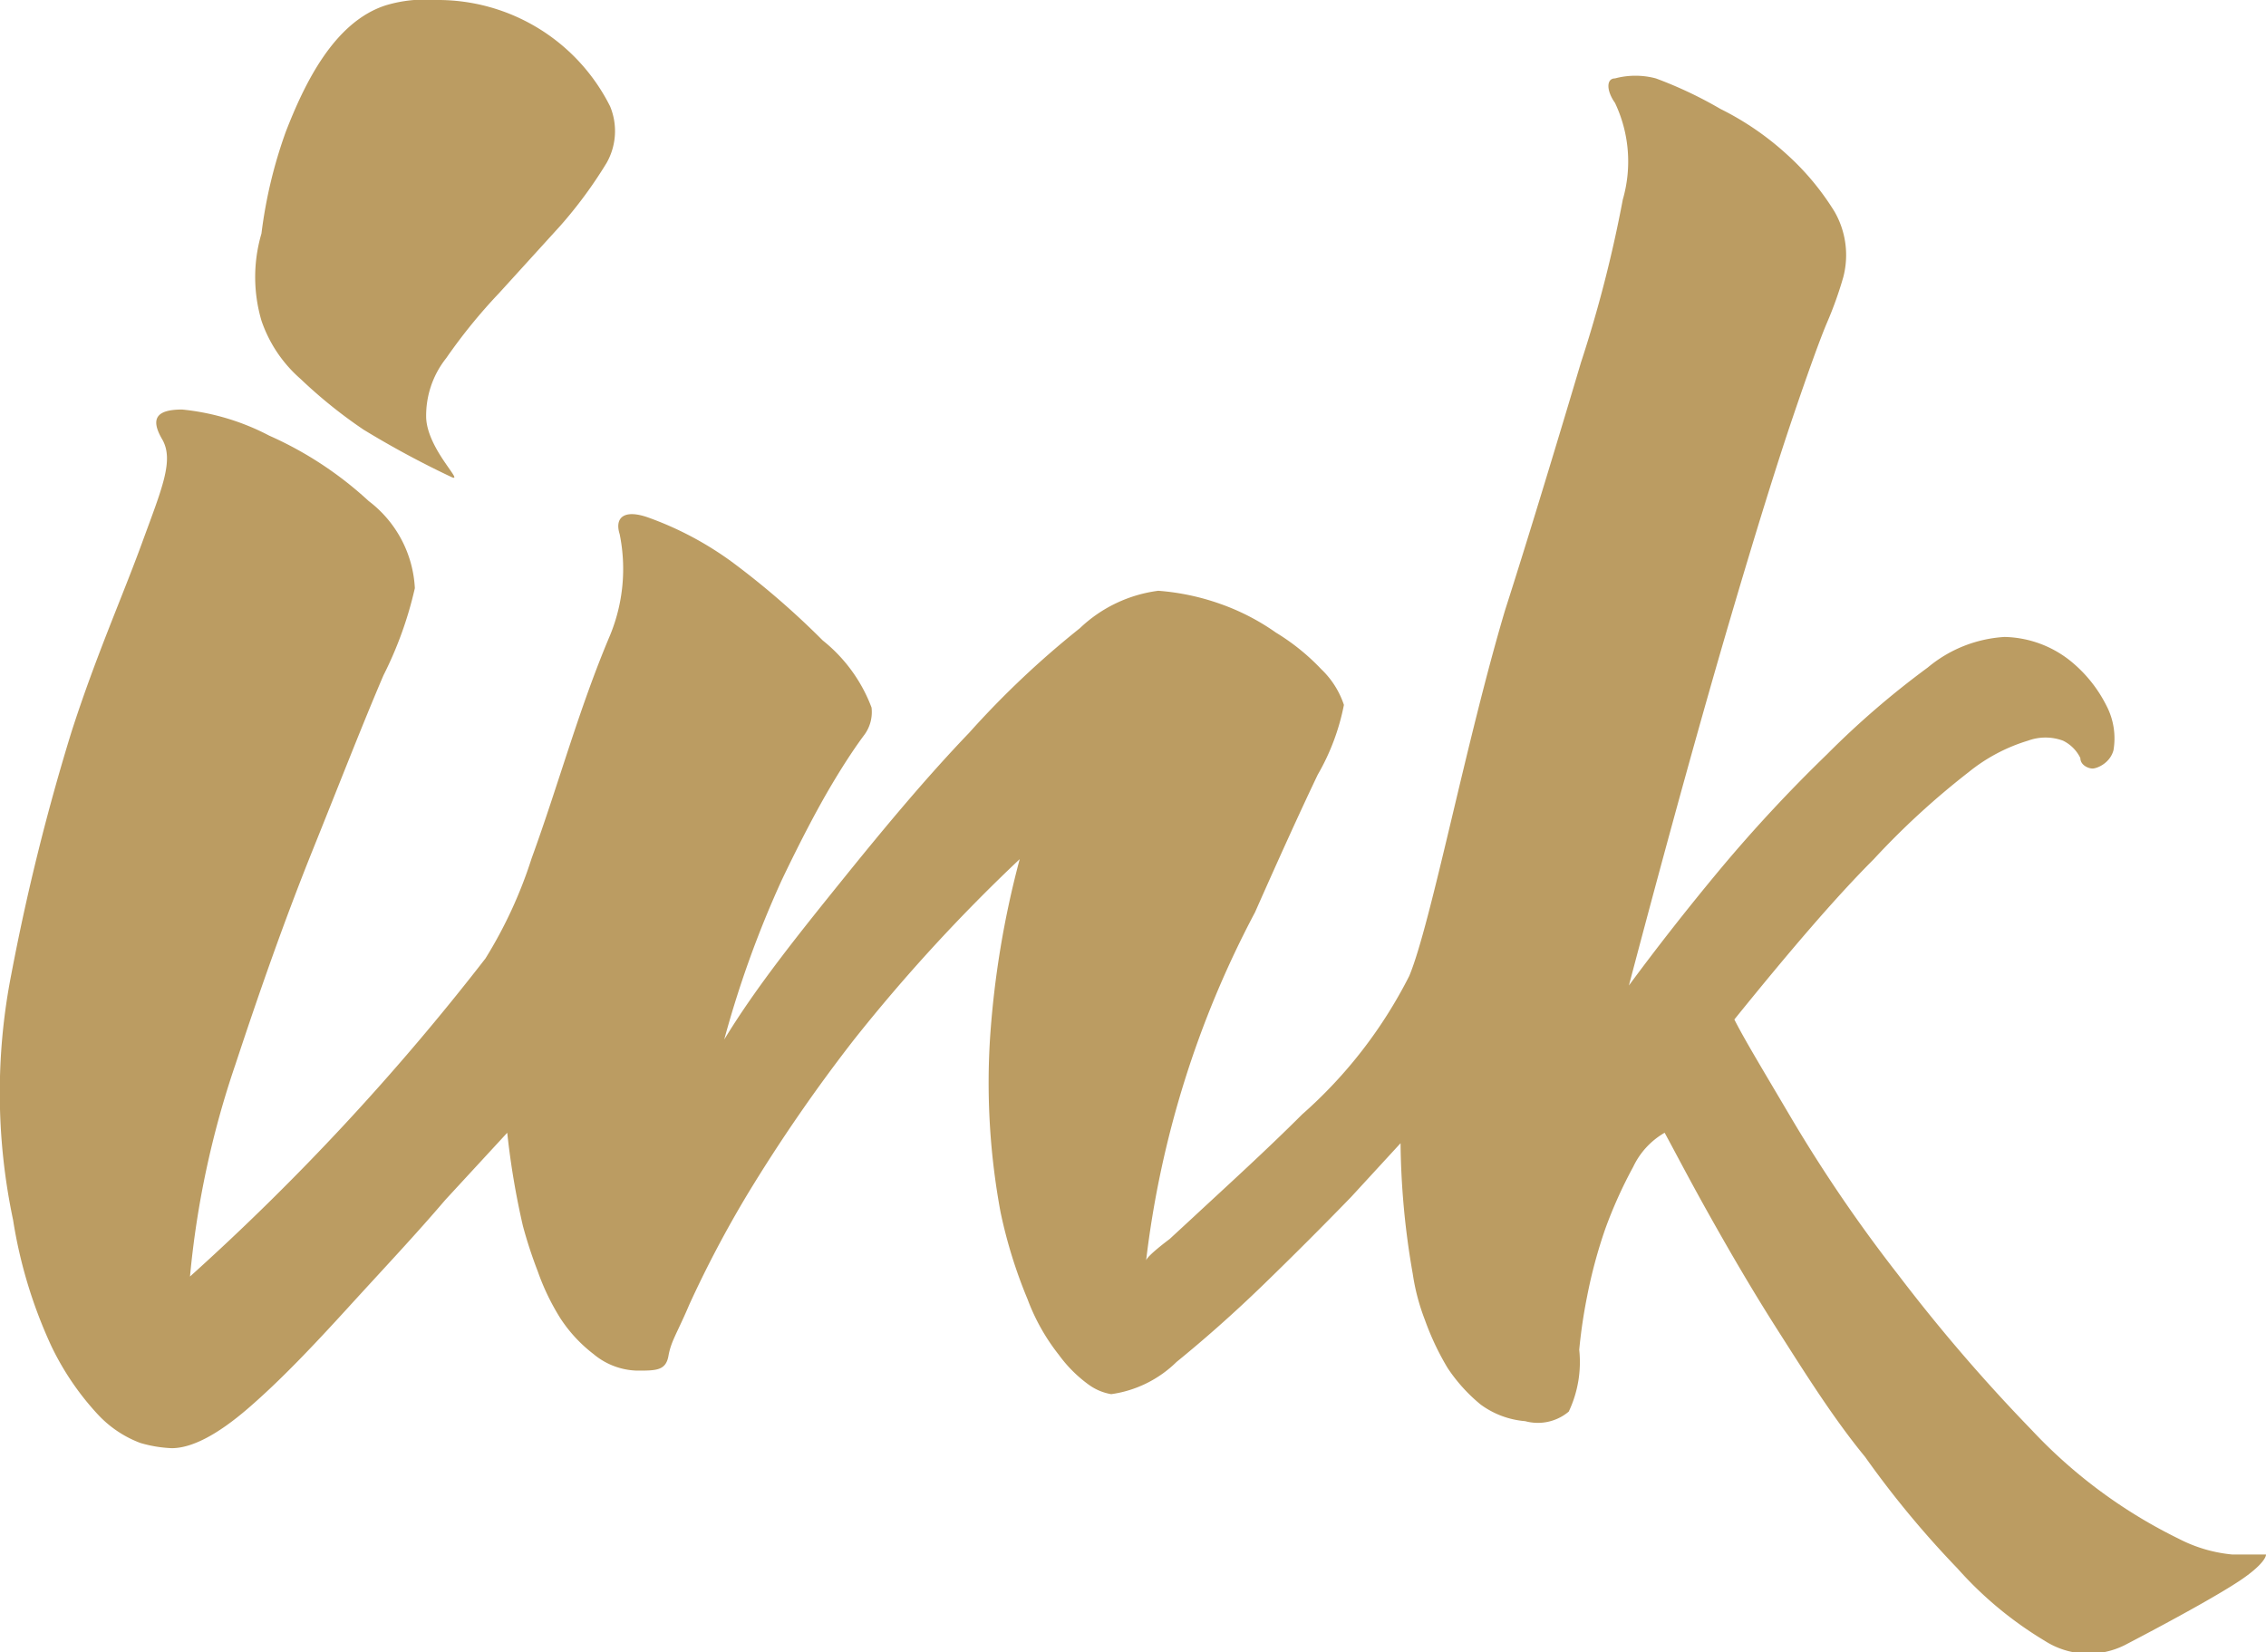 <svg xmlns="http://www.w3.org/2000/svg" viewBox="0 0 26 18.96"><defs><style>.cls-1{fill:#bb9c62;}</style></defs><title>Asset 1</title><g id="Layer_2" data-name="Layer 2"><g id="Layer_1-2" data-name="Layer 1"><path class="cls-1" d="M3.45,4.35a5.54,5.54,0,0,0,.72.58,10.72,10.72,0,0,0,1,.54c.18.09-.26-.3-.28-.67a1.06,1.06,0,0,1,.23-.69,6.29,6.29,0,0,1,.61-.75l.7-.77a5.06,5.06,0,0,0,.53-.72A.74.74,0,0,0,7,1.22,2.21,2.21,0,0,0,5,0a1.56,1.56,0,0,0-.57.06c-.6.19-.94.91-1.15,1.45A5.37,5.37,0,0,0,3,2.68a1.77,1.77,0,0,0,0,1A1.55,1.55,0,0,0,3.45,4.35Z"/><path class="cls-1" d="M26,17.84c-.06,0-.17,0-.39,0a1.67,1.67,0,0,1-.61-.18,5.8,5.8,0,0,1-1.69-1.25,19.71,19.71,0,0,1-1.53-1.78,17,17,0,0,1-1.21-1.77c-.33-.56-.56-.94-.67-1.16.63-.78,1.16-1.4,1.6-1.84a9,9,0,0,1,1.09-1,2,2,0,0,1,.68-.36.58.58,0,0,1,.4,0,.43.43,0,0,1,.2.2c0,.08.09.12.14.12s.2-.06.24-.21a.81.81,0,0,0-.08-.51,1.56,1.56,0,0,0-.42-.52A1.25,1.25,0,0,0,23,7.31a1.51,1.51,0,0,0-.88.35,9.92,9.92,0,0,0-1.16,1,17,17,0,0,0-1.21,1.3c-.4.48-.75.93-1.06,1.35.47-1.78.86-3.18,1.16-4.2s.54-1.79.72-2.32.31-.89.39-1.08a4.36,4.36,0,0,0,.19-.53,1,1,0,0,0-.1-.75,3,3,0,0,0-.55-.66,3.3,3.3,0,0,0-.76-.52A4.73,4.73,0,0,0,19,.9a.91.91,0,0,0-.47,0c-.1,0-.1.14,0,.28a1.57,1.57,0,0,1,.09,1.11,14.79,14.79,0,0,1-.48,1.87c-.22.74-.6,2-.87,2.84-.45,1.51-.85,3.6-1.1,4.2a5.31,5.31,0,0,1-1.23,1.59c-.41.41-.84.8-1.26,1.19l-.26.24s-.27.2-.27.25a11.38,11.38,0,0,1,1.25-4c.27-.61.51-1.14.72-1.58a2.58,2.58,0,0,0,.3-.8,1,1,0,0,0-.26-.41,2.51,2.51,0,0,0-.52-.42A2.61,2.61,0,0,0,14,6.93a2.74,2.74,0,0,0-.71-.15,1.6,1.6,0,0,0-.9.43,10.41,10.41,0,0,0-1.27,1.2c-.47.49-.94,1.05-1.44,1.67s-1,1.24-1.37,1.85a11.86,11.86,0,0,1,.66-1.83c.22-.46.41-.82.57-1.09s.29-.46.38-.58A.44.44,0,0,0,10,8.12a1.79,1.79,0,0,0-.56-.77,9.31,9.31,0,0,0-1-.87,3.79,3.79,0,0,0-1-.54c-.28-.1-.39,0-.33.19A2,2,0,0,1,7,7.29C6.64,8.14,6.41,9,6.1,9.85A5.14,5.14,0,0,1,5.57,11a27.88,27.88,0,0,1-3.39,3.65,10.53,10.53,0,0,1,.52-2.43c.29-.88.58-1.7.89-2.47s.57-1.44.81-2a4.35,4.35,0,0,0,.36-1,1.34,1.34,0,0,0-.53-1,4.17,4.17,0,0,0-1.14-.75,2.73,2.73,0,0,0-1-.3c-.29,0-.37.1-.23.34s0,.56-.23,1.19S1.1,7.53.82,8.4a25.67,25.67,0,0,0-.69,2.78A7.06,7.06,0,0,0,.15,14a5.46,5.46,0,0,0,.44,1.45,3.16,3.16,0,0,0,.53.78,1.28,1.28,0,0,0,.49.33,1.48,1.48,0,0,0,.36.06c.22,0,.51-.14.88-.46S3.59,15.45,4,15s.76-.82,1.11-1.23L5.82,13A9,9,0,0,0,6,14.07a5.19,5.19,0,0,0,.17.52,2.69,2.69,0,0,0,.26.54,1.66,1.66,0,0,0,.38.41.81.81,0,0,0,.5.19c.22,0,.33,0,.36-.17s.1-.26.24-.59a12.8,12.8,0,0,1,.67-1.27,18.63,18.63,0,0,1,1.22-1.77A19.63,19.63,0,0,1,11.7,9.86a10.7,10.7,0,0,0-.34,2.05,8.13,8.13,0,0,0,.12,2,5.55,5.55,0,0,0,.31,1,2.35,2.35,0,0,0,.36.64,1.54,1.54,0,0,0,.34.34.61.61,0,0,0,.26.11,1.33,1.33,0,0,0,.75-.37c.32-.26.66-.56,1-.89s.68-.67,1-1l.57-.62a9.09,9.09,0,0,0,.14,1.5,2.46,2.46,0,0,0,.14.53,3.1,3.1,0,0,0,.26.55,1.9,1.9,0,0,0,.38.42,1,1,0,0,0,.51.19A.55.55,0,0,0,18,16.2a1.33,1.33,0,0,0,.12-.71,6,6,0,0,1,.09-.61,5.64,5.64,0,0,1,.21-.78,5.21,5.21,0,0,1,.32-.71A.89.89,0,0,1,19.1,13c.12.22.28.53.51.94s.49.86.79,1.33.63,1,1,1.45A11.11,11.11,0,0,0,22.46,18a4.29,4.29,0,0,0,1,.83.93.93,0,0,0,.92.05c.67-.35,1.11-.6,1.32-.74S26,17.89,26,17.84Z"/></g></g></svg>